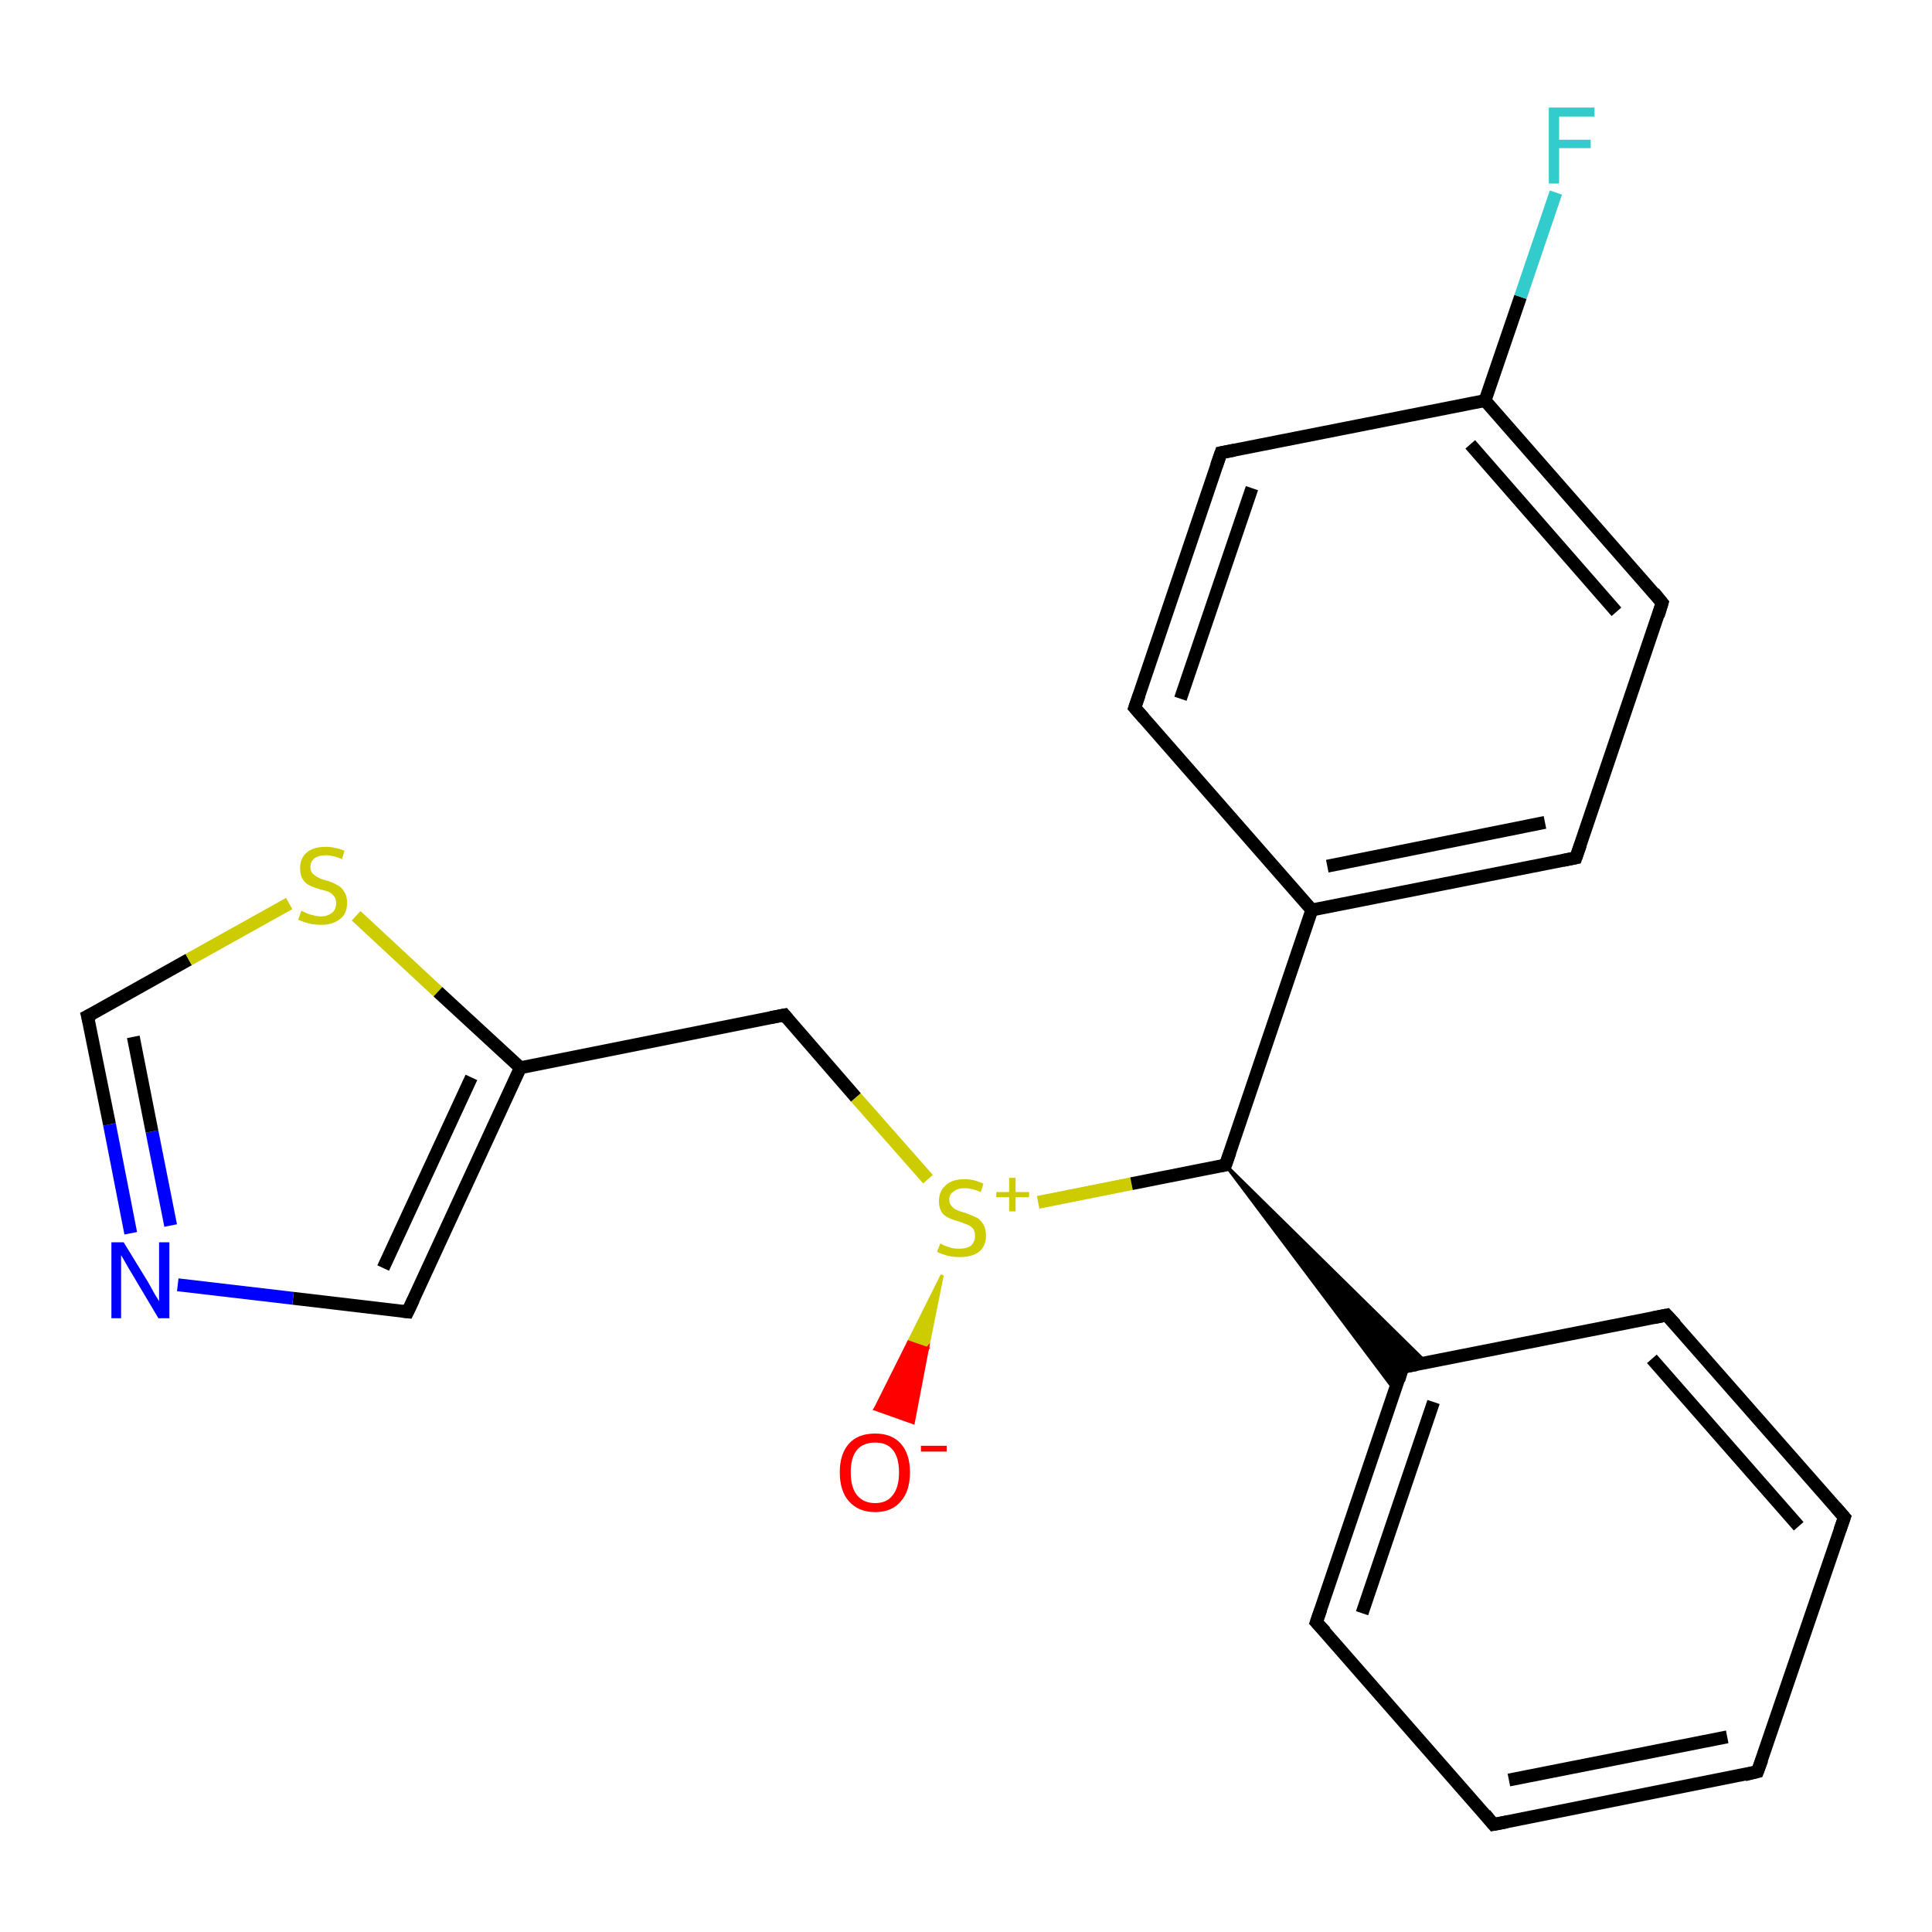 <?xml version='1.0' encoding='iso-8859-1'?>
<svg version='1.1' baseProfile='full'
              xmlns='http://www.w3.org/2000/svg'
                      xmlns:rdkit='http://www.rdkit.org/xml'
                      xmlns:xlink='http://www.w3.org/1999/xlink'
                  xml:space='preserve'
width='300px' height='300px' viewBox='0 0 300 300'>
<!-- END OF HEADER -->
<rect style='opacity:1.0;fill:#FFFFFF;stroke:none' width='300.0' height='300.0' x='0.0' y='0.0'> </rect>
<path class='bond-0 atom-1 atom-0' d='M 146.3,198.0 L 144.0,209.4 L 141.1,208.4 Z' style='fill:#CCCC00;fill-rule:evenodd;fill-opacity:1;stroke:#CCCC00;stroke-width:0.5px;stroke-linecap:butt;stroke-linejoin:miter;stroke-opacity:1;' />
<path class='bond-0 atom-1 atom-0' d='M 144.0,209.4 L 135.9,218.8 L 141.8,220.9 Z' style='fill:#FF0000;fill-rule:evenodd;fill-opacity:1;stroke:#FF0000;stroke-width:0.5px;stroke-linecap:butt;stroke-linejoin:miter;stroke-opacity:1;' />
<path class='bond-0 atom-1 atom-0' d='M 144.0,209.4 L 141.1,208.4 L 135.9,218.8 Z' style='fill:#FF0000;fill-rule:evenodd;fill-opacity:1;stroke:#FF0000;stroke-width:0.5px;stroke-linecap:butt;stroke-linejoin:miter;stroke-opacity:1;' />
<path class='bond-1 atom-1 atom-2' d='M 144.1,183.1 L 132.9,170.4' style='fill:none;fill-rule:evenodd;stroke:#CCCC00;stroke-width:2.0px;stroke-linecap:butt;stroke-linejoin:miter;stroke-opacity:1' />
<path class='bond-1 atom-1 atom-2' d='M 132.9,170.4 L 121.8,157.6' style='fill:none;fill-rule:evenodd;stroke:#000000;stroke-width:2.0px;stroke-linecap:butt;stroke-linejoin:miter;stroke-opacity:1' />
<path class='bond-2 atom-2 atom-3' d='M 121.8,157.6 L 80.8,165.8' style='fill:none;fill-rule:evenodd;stroke:#000000;stroke-width:2.0px;stroke-linecap:butt;stroke-linejoin:miter;stroke-opacity:1' />
<path class='bond-3 atom-3 atom-4' d='M 80.8,165.8 L 63.3,203.7' style='fill:none;fill-rule:evenodd;stroke:#000000;stroke-width:2.0px;stroke-linecap:butt;stroke-linejoin:miter;stroke-opacity:1' />
<path class='bond-3 atom-3 atom-4' d='M 73.2,167.3 L 59.5,196.9' style='fill:none;fill-rule:evenodd;stroke:#000000;stroke-width:2.0px;stroke-linecap:butt;stroke-linejoin:miter;stroke-opacity:1' />
<path class='bond-4 atom-4 atom-5' d='M 63.3,203.7 L 45.5,201.6' style='fill:none;fill-rule:evenodd;stroke:#000000;stroke-width:2.0px;stroke-linecap:butt;stroke-linejoin:miter;stroke-opacity:1' />
<path class='bond-4 atom-4 atom-5' d='M 45.5,201.6 L 27.6,199.5' style='fill:none;fill-rule:evenodd;stroke:#0000FF;stroke-width:2.0px;stroke-linecap:butt;stroke-linejoin:miter;stroke-opacity:1' />
<path class='bond-5 atom-5 atom-6' d='M 20.3,191.5 L 17.0,174.6' style='fill:none;fill-rule:evenodd;stroke:#0000FF;stroke-width:2.0px;stroke-linecap:butt;stroke-linejoin:miter;stroke-opacity:1' />
<path class='bond-5 atom-5 atom-6' d='M 17.0,174.6 L 13.6,157.8' style='fill:none;fill-rule:evenodd;stroke:#000000;stroke-width:2.0px;stroke-linecap:butt;stroke-linejoin:miter;stroke-opacity:1' />
<path class='bond-5 atom-5 atom-6' d='M 26.5,190.3 L 23.6,175.7' style='fill:none;fill-rule:evenodd;stroke:#0000FF;stroke-width:2.0px;stroke-linecap:butt;stroke-linejoin:miter;stroke-opacity:1' />
<path class='bond-5 atom-5 atom-6' d='M 23.6,175.7 L 20.7,161.0' style='fill:none;fill-rule:evenodd;stroke:#000000;stroke-width:2.0px;stroke-linecap:butt;stroke-linejoin:miter;stroke-opacity:1' />
<path class='bond-6 atom-6 atom-7' d='M 13.6,157.8 L 29.3,149.0' style='fill:none;fill-rule:evenodd;stroke:#000000;stroke-width:2.0px;stroke-linecap:butt;stroke-linejoin:miter;stroke-opacity:1' />
<path class='bond-6 atom-6 atom-7' d='M 29.3,149.0 L 44.9,140.3' style='fill:none;fill-rule:evenodd;stroke:#CCCC00;stroke-width:2.0px;stroke-linecap:butt;stroke-linejoin:miter;stroke-opacity:1' />
<path class='bond-7 atom-1 atom-8' d='M 161.2,186.7 L 175.7,183.8' style='fill:none;fill-rule:evenodd;stroke:#CCCC00;stroke-width:2.0px;stroke-linecap:butt;stroke-linejoin:miter;stroke-opacity:1' />
<path class='bond-7 atom-1 atom-8' d='M 175.7,183.8 L 190.3,180.9' style='fill:none;fill-rule:evenodd;stroke:#000000;stroke-width:2.0px;stroke-linecap:butt;stroke-linejoin:miter;stroke-opacity:1' />
<path class='bond-8 atom-8 atom-9' d='M 190.3,180.9 L 221.5,211.6 L 217.8,212.3 Z' style='fill:#000000;fill-rule:evenodd;fill-opacity:1;stroke:#000000;stroke-width:0.5px;stroke-linecap:butt;stroke-linejoin:miter;stroke-opacity:1;' />
<path class='bond-8 atom-8 atom-9' d='M 190.3,180.9 L 217.8,212.3 L 216.6,215.9 Z' style='fill:#000000;fill-rule:evenodd;fill-opacity:1;stroke:#000000;stroke-width:0.5px;stroke-linecap:butt;stroke-linejoin:miter;stroke-opacity:1;' />
<path class='bond-9 atom-9 atom-10' d='M 217.8,212.3 L 204.4,251.9' style='fill:none;fill-rule:evenodd;stroke:#000000;stroke-width:2.0px;stroke-linecap:butt;stroke-linejoin:miter;stroke-opacity:1' />
<path class='bond-9 atom-9 atom-10' d='M 222.6,217.7 L 211.5,250.5' style='fill:none;fill-rule:evenodd;stroke:#000000;stroke-width:2.0px;stroke-linecap:butt;stroke-linejoin:miter;stroke-opacity:1' />
<path class='bond-10 atom-10 atom-11' d='M 204.4,251.9 L 231.9,283.3' style='fill:none;fill-rule:evenodd;stroke:#000000;stroke-width:2.0px;stroke-linecap:butt;stroke-linejoin:miter;stroke-opacity:1' />
<path class='bond-11 atom-11 atom-12' d='M 231.9,283.3 L 272.9,275.1' style='fill:none;fill-rule:evenodd;stroke:#000000;stroke-width:2.0px;stroke-linecap:butt;stroke-linejoin:miter;stroke-opacity:1' />
<path class='bond-11 atom-11 atom-12' d='M 234.3,276.4 L 268.2,269.7' style='fill:none;fill-rule:evenodd;stroke:#000000;stroke-width:2.0px;stroke-linecap:butt;stroke-linejoin:miter;stroke-opacity:1' />
<path class='bond-12 atom-12 atom-13' d='M 272.9,275.1 L 286.4,235.6' style='fill:none;fill-rule:evenodd;stroke:#000000;stroke-width:2.0px;stroke-linecap:butt;stroke-linejoin:miter;stroke-opacity:1' />
<path class='bond-13 atom-13 atom-14' d='M 286.4,235.6 L 258.8,204.2' style='fill:none;fill-rule:evenodd;stroke:#000000;stroke-width:2.0px;stroke-linecap:butt;stroke-linejoin:miter;stroke-opacity:1' />
<path class='bond-13 atom-13 atom-14' d='M 279.3,237.0 L 256.5,211.0' style='fill:none;fill-rule:evenodd;stroke:#000000;stroke-width:2.0px;stroke-linecap:butt;stroke-linejoin:miter;stroke-opacity:1' />
<path class='bond-14 atom-8 atom-15' d='M 190.3,180.9 L 203.7,141.3' style='fill:none;fill-rule:evenodd;stroke:#000000;stroke-width:2.0px;stroke-linecap:butt;stroke-linejoin:miter;stroke-opacity:1' />
<path class='bond-15 atom-15 atom-16' d='M 203.7,141.3 L 244.7,133.2' style='fill:none;fill-rule:evenodd;stroke:#000000;stroke-width:2.0px;stroke-linecap:butt;stroke-linejoin:miter;stroke-opacity:1' />
<path class='bond-15 atom-15 atom-16' d='M 206.1,134.5 L 239.9,127.7' style='fill:none;fill-rule:evenodd;stroke:#000000;stroke-width:2.0px;stroke-linecap:butt;stroke-linejoin:miter;stroke-opacity:1' />
<path class='bond-16 atom-16 atom-17' d='M 244.7,133.2 L 258.1,93.6' style='fill:none;fill-rule:evenodd;stroke:#000000;stroke-width:2.0px;stroke-linecap:butt;stroke-linejoin:miter;stroke-opacity:1' />
<path class='bond-17 atom-17 atom-18' d='M 258.1,93.6 L 230.6,62.2' style='fill:none;fill-rule:evenodd;stroke:#000000;stroke-width:2.0px;stroke-linecap:butt;stroke-linejoin:miter;stroke-opacity:1' />
<path class='bond-17 atom-17 atom-18' d='M 251.0,95.0 L 228.3,69.0' style='fill:none;fill-rule:evenodd;stroke:#000000;stroke-width:2.0px;stroke-linecap:butt;stroke-linejoin:miter;stroke-opacity:1' />
<path class='bond-18 atom-18 atom-19' d='M 230.6,62.2 L 236.1,46.1' style='fill:none;fill-rule:evenodd;stroke:#000000;stroke-width:2.0px;stroke-linecap:butt;stroke-linejoin:miter;stroke-opacity:1' />
<path class='bond-18 atom-18 atom-19' d='M 236.1,46.1 L 241.6,29.9' style='fill:none;fill-rule:evenodd;stroke:#33CCCC;stroke-width:2.0px;stroke-linecap:butt;stroke-linejoin:miter;stroke-opacity:1' />
<path class='bond-19 atom-18 atom-20' d='M 230.6,62.2 L 189.6,70.3' style='fill:none;fill-rule:evenodd;stroke:#000000;stroke-width:2.0px;stroke-linecap:butt;stroke-linejoin:miter;stroke-opacity:1' />
<path class='bond-20 atom-20 atom-21' d='M 189.6,70.3 L 176.2,109.9' style='fill:none;fill-rule:evenodd;stroke:#000000;stroke-width:2.0px;stroke-linecap:butt;stroke-linejoin:miter;stroke-opacity:1' />
<path class='bond-20 atom-20 atom-21' d='M 194.4,75.8 L 183.3,108.5' style='fill:none;fill-rule:evenodd;stroke:#000000;stroke-width:2.0px;stroke-linecap:butt;stroke-linejoin:miter;stroke-opacity:1' />
<path class='bond-21 atom-7 atom-3' d='M 55.3,142.2 L 68.0,154.0' style='fill:none;fill-rule:evenodd;stroke:#CCCC00;stroke-width:2.0px;stroke-linecap:butt;stroke-linejoin:miter;stroke-opacity:1' />
<path class='bond-21 atom-7 atom-3' d='M 68.0,154.0 L 80.8,165.8' style='fill:none;fill-rule:evenodd;stroke:#000000;stroke-width:2.0px;stroke-linecap:butt;stroke-linejoin:miter;stroke-opacity:1' />
<path class='bond-22 atom-14 atom-9' d='M 258.8,204.2 L 217.8,212.3' style='fill:none;fill-rule:evenodd;stroke:#000000;stroke-width:2.0px;stroke-linecap:butt;stroke-linejoin:miter;stroke-opacity:1' />
<path class='bond-23 atom-21 atom-15' d='M 176.2,109.9 L 203.7,141.3' style='fill:none;fill-rule:evenodd;stroke:#000000;stroke-width:2.0px;stroke-linecap:butt;stroke-linejoin:miter;stroke-opacity:1' />
<path d='M 122.3,158.2 L 121.8,157.6 L 119.7,158.0' style='fill:none;stroke:#000000;stroke-width:2.0px;stroke-linecap:butt;stroke-linejoin:miter;stroke-opacity:1;' />
<path d='M 64.2,201.8 L 63.3,203.7 L 62.4,203.6' style='fill:none;stroke:#000000;stroke-width:2.0px;stroke-linecap:butt;stroke-linejoin:miter;stroke-opacity:1;' />
<path d='M 13.8,158.6 L 13.6,157.8 L 14.4,157.4' style='fill:none;stroke:#000000;stroke-width:2.0px;stroke-linecap:butt;stroke-linejoin:miter;stroke-opacity:1;' />
<path d='M 189.6,181.0 L 190.3,180.9 L 191.0,178.9' style='fill:none;stroke:#000000;stroke-width:2.0px;stroke-linecap:butt;stroke-linejoin:miter;stroke-opacity:1;' />
<path d='M 217.2,214.3 L 217.8,212.3 L 219.9,211.9' style='fill:none;stroke:#000000;stroke-width:2.0px;stroke-linecap:butt;stroke-linejoin:miter;stroke-opacity:1;' />
<path d='M 205.1,249.9 L 204.4,251.9 L 205.8,253.4' style='fill:none;stroke:#000000;stroke-width:2.0px;stroke-linecap:butt;stroke-linejoin:miter;stroke-opacity:1;' />
<path d='M 230.6,281.7 L 231.9,283.3 L 234.0,282.9' style='fill:none;stroke:#000000;stroke-width:2.0px;stroke-linecap:butt;stroke-linejoin:miter;stroke-opacity:1;' />
<path d='M 270.9,275.6 L 272.9,275.1 L 273.6,273.2' style='fill:none;stroke:#000000;stroke-width:2.0px;stroke-linecap:butt;stroke-linejoin:miter;stroke-opacity:1;' />
<path d='M 285.7,237.6 L 286.4,235.6 L 285.0,234.0' style='fill:none;stroke:#000000;stroke-width:2.0px;stroke-linecap:butt;stroke-linejoin:miter;stroke-opacity:1;' />
<path d='M 260.2,205.7 L 258.8,204.2 L 256.8,204.6' style='fill:none;stroke:#000000;stroke-width:2.0px;stroke-linecap:butt;stroke-linejoin:miter;stroke-opacity:1;' />
<path d='M 242.7,133.6 L 244.7,133.2 L 245.4,131.2' style='fill:none;stroke:#000000;stroke-width:2.0px;stroke-linecap:butt;stroke-linejoin:miter;stroke-opacity:1;' />
<path d='M 257.5,95.6 L 258.1,93.6 L 256.8,92.0' style='fill:none;stroke:#000000;stroke-width:2.0px;stroke-linecap:butt;stroke-linejoin:miter;stroke-opacity:1;' />
<path d='M 191.7,69.9 L 189.6,70.3 L 188.9,72.3' style='fill:none;stroke:#000000;stroke-width:2.0px;stroke-linecap:butt;stroke-linejoin:miter;stroke-opacity:1;' />
<path d='M 176.9,107.9 L 176.2,109.9 L 177.6,111.5' style='fill:none;stroke:#000000;stroke-width:2.0px;stroke-linecap:butt;stroke-linejoin:miter;stroke-opacity:1;' />
<path class='atom-0' d='M 130.4 228.6
Q 130.4 225.8, 131.8 224.2
Q 133.2 222.6, 135.9 222.6
Q 138.5 222.6, 139.9 224.2
Q 141.3 225.8, 141.3 228.6
Q 141.3 231.5, 139.9 233.1
Q 138.5 234.8, 135.9 234.8
Q 133.3 234.8, 131.8 233.1
Q 130.4 231.5, 130.4 228.6
M 135.9 233.4
Q 137.7 233.4, 138.6 232.2
Q 139.6 231.0, 139.6 228.6
Q 139.6 226.3, 138.6 225.1
Q 137.7 224.0, 135.9 224.0
Q 134.1 224.0, 133.1 225.1
Q 132.1 226.3, 132.1 228.6
Q 132.1 231.0, 133.1 232.2
Q 134.1 233.4, 135.9 233.4
' fill='#FF0000'/>
<path class='atom-0' d='M 143.0 224.5
L 147.0 224.5
L 147.0 225.4
L 143.0 225.4
L 143.0 224.5
' fill='#FF0000'/>
<path class='atom-1' d='M 146.0 193.1
Q 146.1 193.1, 146.6 193.4
Q 147.2 193.6, 147.8 193.8
Q 148.4 193.9, 149.0 193.9
Q 150.1 193.9, 150.8 193.4
Q 151.4 192.8, 151.4 191.9
Q 151.4 191.2, 151.1 190.8
Q 150.8 190.4, 150.3 190.2
Q 149.8 190.0, 149.0 189.7
Q 147.9 189.4, 147.3 189.1
Q 146.6 188.8, 146.2 188.2
Q 145.8 187.5, 145.8 186.5
Q 145.8 185.0, 146.8 184.1
Q 147.8 183.1, 149.8 183.1
Q 151.2 183.1, 152.7 183.8
L 152.3 185.1
Q 150.9 184.5, 149.8 184.5
Q 148.7 184.5, 148.1 185.0
Q 147.4 185.4, 147.4 186.3
Q 147.4 186.9, 147.8 187.3
Q 148.1 187.7, 148.6 187.9
Q 149.0 188.1, 149.8 188.3
Q 150.9 188.7, 151.5 189.0
Q 152.2 189.3, 152.6 190.0
Q 153.1 190.7, 153.1 191.9
Q 153.1 193.5, 152.0 194.4
Q 150.9 195.2, 149.1 195.2
Q 148.0 195.2, 147.2 195.0
Q 146.4 194.8, 145.5 194.4
L 146.0 193.1
' fill='#CCCC00'/>
<path class='atom-1' d='M 154.7 185.1
L 156.7 185.1
L 156.7 182.9
L 157.7 182.9
L 157.7 185.1
L 159.8 185.1
L 159.8 185.9
L 157.7 185.9
L 157.7 188.1
L 156.7 188.1
L 156.7 185.9
L 154.7 185.9
L 154.7 185.1
' fill='#CCCC00'/>
<path class='atom-5' d='M 19.2 192.9
L 23.0 199.1
Q 23.4 199.8, 24.0 200.9
Q 24.7 202.0, 24.7 202.1
L 24.7 192.9
L 26.3 192.9
L 26.3 204.7
L 24.6 204.7
L 20.5 197.8
Q 20.0 197.0, 19.5 196.1
Q 19.0 195.2, 18.8 194.9
L 18.8 204.7
L 17.3 204.7
L 17.3 192.9
L 19.2 192.9
' fill='#0000FF'/>
<path class='atom-7' d='M 46.8 141.4
Q 46.9 141.5, 47.4 141.7
Q 48.0 142.0, 48.6 142.1
Q 49.2 142.3, 49.8 142.3
Q 50.9 142.3, 51.6 141.7
Q 52.2 141.2, 52.2 140.2
Q 52.2 139.6, 51.9 139.2
Q 51.6 138.8, 51.1 138.5
Q 50.6 138.3, 49.7 138.1
Q 48.7 137.8, 48.1 137.5
Q 47.4 137.2, 47.0 136.5
Q 46.6 135.9, 46.6 134.8
Q 46.6 133.3, 47.6 132.4
Q 48.6 131.5, 50.6 131.5
Q 52.0 131.5, 53.5 132.1
L 53.1 133.4
Q 51.7 132.8, 50.6 132.8
Q 49.5 132.8, 48.8 133.3
Q 48.2 133.8, 48.2 134.6
Q 48.2 135.2, 48.5 135.6
Q 48.9 136.0, 49.3 136.2
Q 49.8 136.5, 50.6 136.7
Q 51.7 137.0, 52.3 137.4
Q 53.0 137.7, 53.4 138.4
Q 53.9 139.1, 53.9 140.2
Q 53.9 141.9, 52.8 142.7
Q 51.7 143.6, 49.9 143.6
Q 48.8 143.6, 48.0 143.4
Q 47.2 143.2, 46.3 142.8
L 46.8 141.4
' fill='#CCCC00'/>
<path class='atom-19' d='M 240.5 16.7
L 247.6 16.7
L 247.6 18.1
L 242.1 18.1
L 242.1 21.7
L 247.0 21.7
L 247.0 23.0
L 242.1 23.0
L 242.1 28.5
L 240.5 28.5
L 240.5 16.7
' fill='#33CCCC'/>
</svg>
